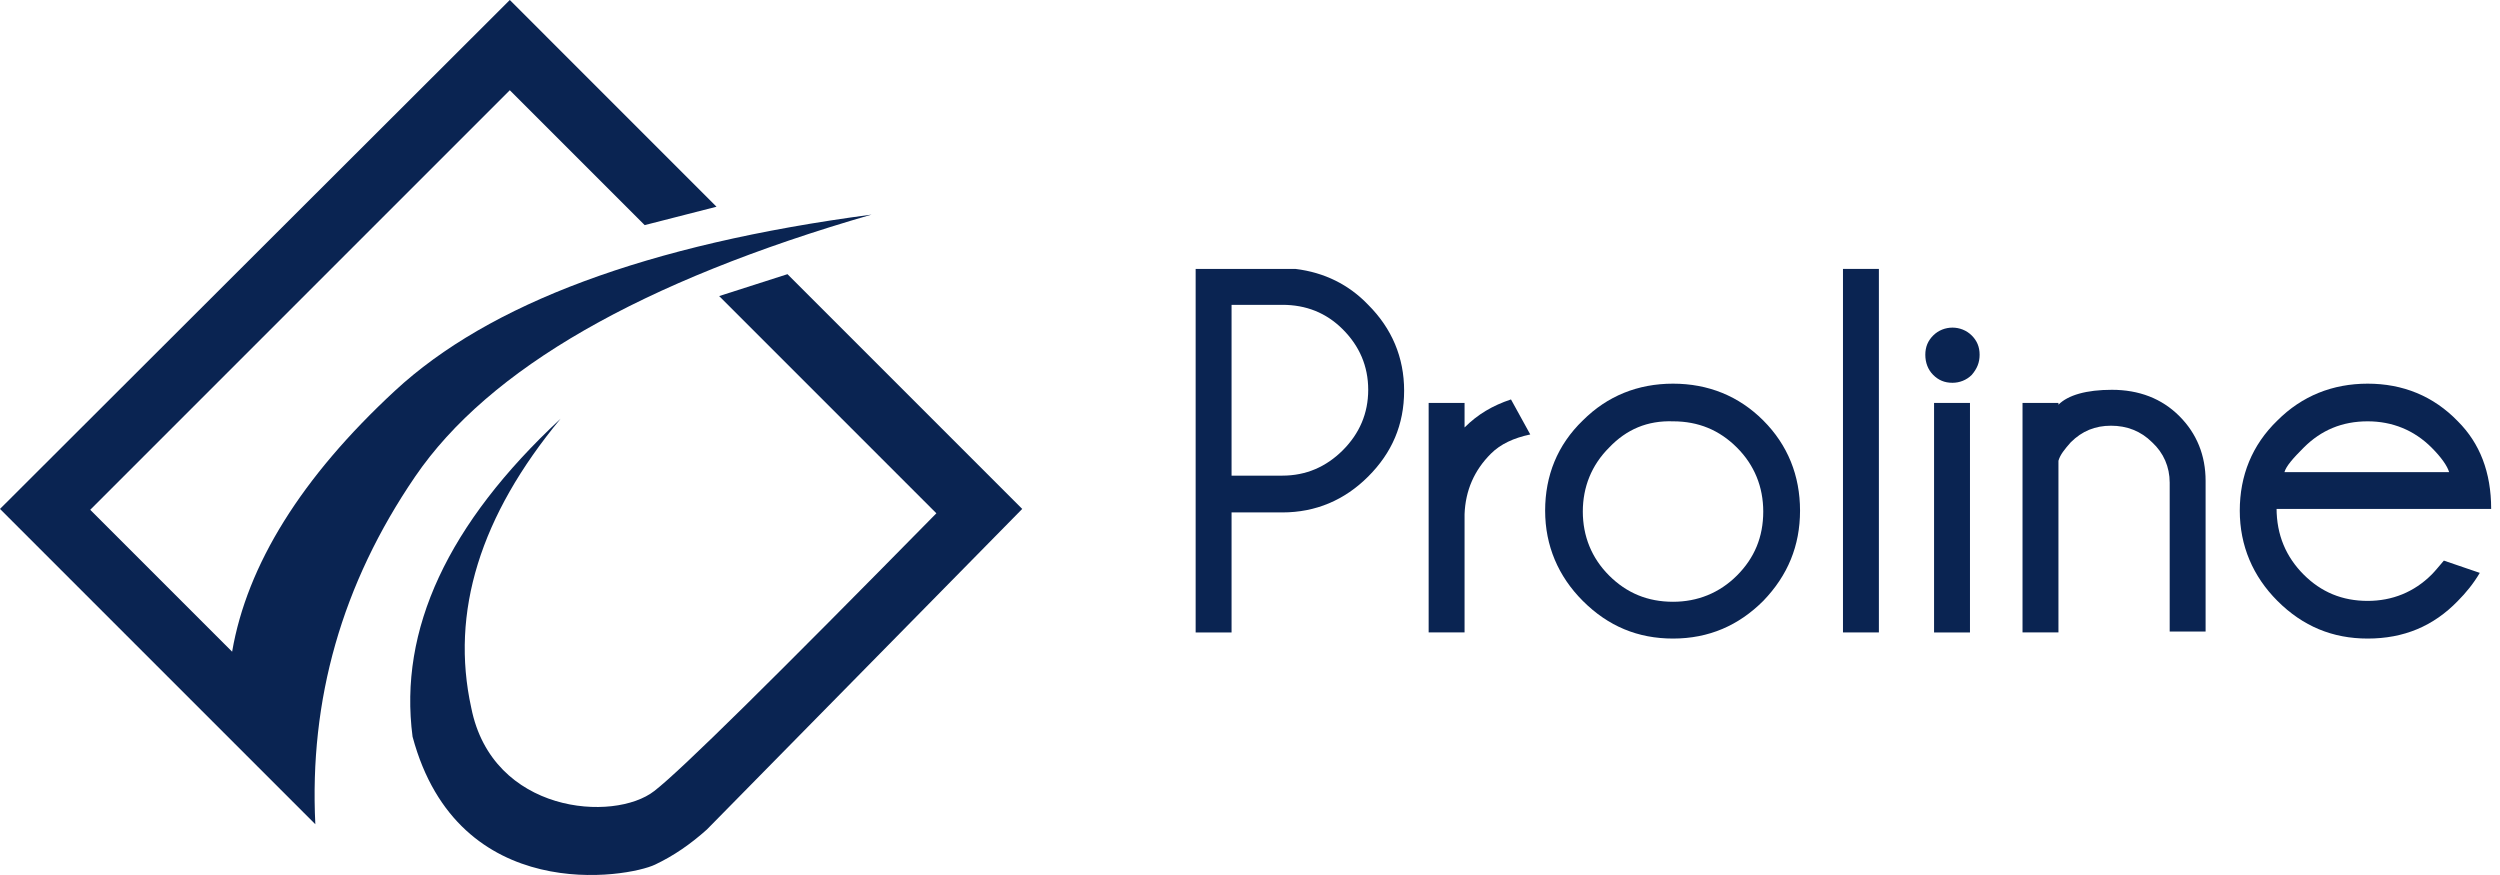 <svg width="200" height="70" viewBox="0 0 200 70" fill="none" xmlns="http://www.w3.org/2000/svg">
<path d="M98.525 40.994V50.595H95.652V21.514H103.641C105.953 21.794 107.915 22.775 109.457 24.387C111.349 26.279 112.33 28.591 112.33 31.254C112.33 33.987 111.349 36.229 109.457 38.121C107.565 40.013 105.252 40.994 102.59 40.994H98.525V40.994ZM98.525 24.387V38.051H102.59C104.482 38.051 106.093 37.35 107.425 36.019C108.756 34.688 109.457 33.076 109.457 31.184C109.457 29.292 108.756 27.68 107.425 26.349C106.093 25.017 104.482 24.387 102.59 24.387H98.525V24.387Z" fill="#0A2452"/>
<path d="M122.421 34.757C121.089 35.038 120.038 35.528 119.267 36.299C117.936 37.63 117.235 39.242 117.165 41.134V50.594H114.292V32.235H117.165V34.197C118.216 33.146 119.408 32.445 120.879 31.954L122.421 34.757Z" fill="#0A2452"/>
<path d="M133.842 30.693C136.645 30.693 139.098 31.674 141.06 33.636C143.022 35.598 144.003 38.051 144.003 40.854C144.003 43.657 143.022 46.04 141.06 48.072C139.098 50.034 136.716 51.085 133.842 51.085C131.039 51.085 128.657 50.104 126.625 48.072C124.663 46.11 123.611 43.657 123.611 40.854C123.611 38.051 124.593 35.598 126.625 33.636C128.587 31.674 131.039 30.693 133.842 30.693ZM128.727 35.809C127.325 37.21 126.625 38.962 126.625 40.924C126.625 42.886 127.325 44.638 128.727 46.04C130.128 47.441 131.81 48.142 133.842 48.142C135.805 48.142 137.556 47.441 138.958 46.04C140.359 44.638 141.06 42.956 141.06 40.924C141.06 38.962 140.359 37.21 138.958 35.809C137.556 34.407 135.875 33.706 133.842 33.706C131.81 33.636 130.128 34.337 128.727 35.809Z" fill="#0A2452"/>
<path d="M150.311 21.513V50.594H147.438V21.513H150.311Z" fill="#0A2452"/>
<path d="M157.739 26.839C158.159 27.26 158.369 27.75 158.369 28.381C158.369 29.012 158.159 29.502 157.739 29.993C157.318 30.413 156.757 30.623 156.197 30.623C155.566 30.623 155.076 30.413 154.655 29.993C154.235 29.572 154.025 29.012 154.025 28.381C154.025 27.75 154.235 27.26 154.655 26.839C155.076 26.419 155.636 26.209 156.197 26.209C156.757 26.209 157.318 26.419 157.739 26.839ZM157.598 32.235V50.595H154.725V32.235H157.598Z" fill="#0A2452"/>
<path d="M164.676 36.86V50.594H161.802V32.235H164.676V32.375C165.446 31.604 166.918 31.184 168.95 31.184C171.123 31.184 172.944 31.884 174.346 33.286C175.747 34.687 176.448 36.439 176.448 38.471V50.524H173.575V38.612C173.575 37.35 173.085 36.229 172.174 35.388C171.263 34.477 170.141 34.057 168.88 34.057C167.619 34.057 166.568 34.477 165.657 35.388C165.166 35.949 164.816 36.369 164.676 36.86Z" fill="#0A2452"/>
<path d="M182.125 40.644C182.125 42.816 182.896 44.568 184.297 45.97C185.699 47.371 187.38 48.072 189.413 48.072C191.375 48.072 193.127 47.371 194.528 45.97C194.808 45.689 195.089 45.339 195.509 44.848L198.382 45.83C197.892 46.67 197.261 47.441 196.63 48.072C194.668 50.104 192.286 51.085 189.413 51.085C186.61 51.085 184.227 50.104 182.195 48.072C180.233 46.11 179.182 43.657 179.182 40.854C179.182 38.051 180.163 35.599 182.195 33.636C184.157 31.674 186.61 30.693 189.413 30.693C192.216 30.693 194.668 31.674 196.63 33.706C198.382 35.458 199.293 37.771 199.293 40.714H182.125V40.644ZM182.755 37.771H195.93C195.789 37.28 195.299 36.58 194.528 35.809C193.127 34.407 191.375 33.706 189.413 33.706C187.38 33.706 185.699 34.407 184.297 35.809C183.456 36.65 182.896 37.28 182.755 37.771Z" fill="#0A2452"/>
<path d="M69.725 17.168C51.295 22.494 39.102 29.502 33.215 38.121C27.329 46.74 24.736 55.99 25.227 65.941L0 40.714L40.784 0L57.321 16.538L51.575 18.009L40.784 7.218L7.218 40.784L18.57 52.136C19.761 45.199 24.106 38.191 31.604 31.253C39.102 24.316 51.715 19.551 69.725 17.168Z" fill="#0A2452"/>
<path d="M44.848 33.496C38.401 41.275 36.019 48.983 37.7 56.621C39.382 65.1 49.123 65.801 52.346 63.278C54.519 61.596 62.017 54.168 74.91 41.064L57.532 23.686L62.998 21.934L81.778 40.714L56.551 66.361C55.219 67.553 53.888 68.464 52.416 69.164C50.244 70.216 36.649 72.528 33.005 58.933C31.884 50.384 35.809 41.905 44.848 33.496Z" fill="#0A2452"/>
</svg>
